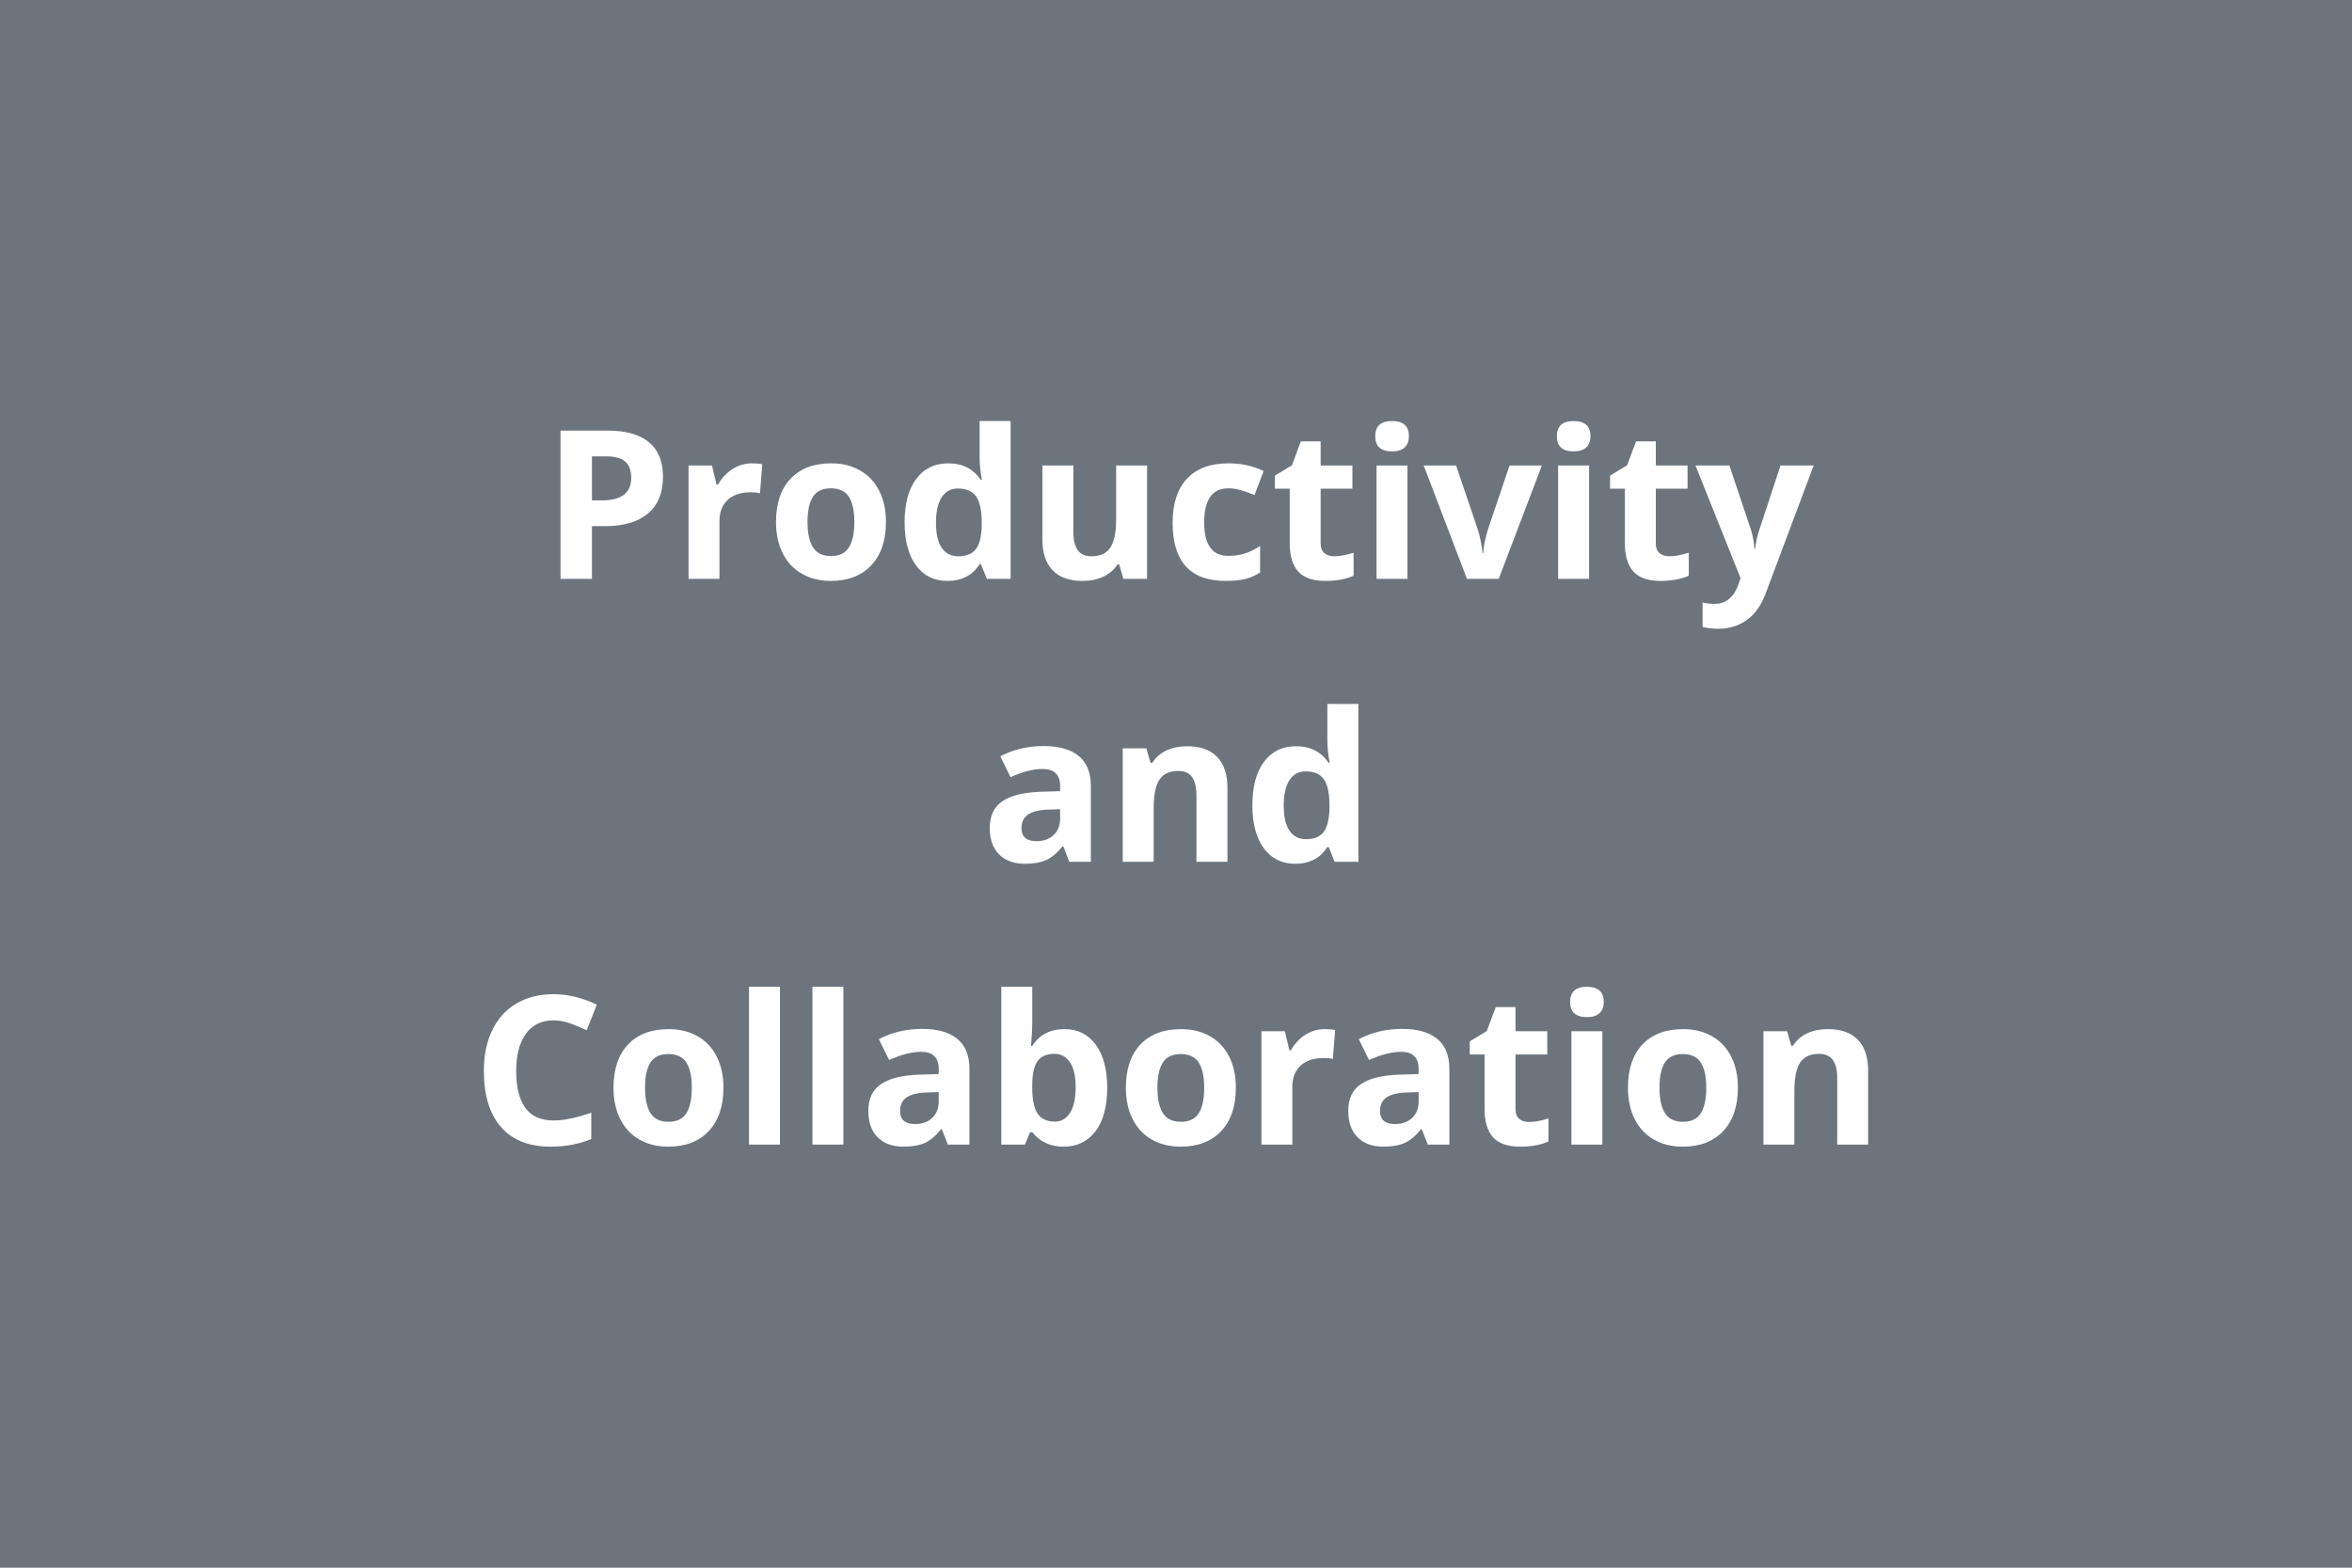 <svg xmlns="http://www.w3.org/2000/svg" width="600" height="400" viewBox="0 0 600 400"><rect width="100%" height="100%" fill="#6C757D"/><path fill="#FFFFFF" d="M151.01 116.44v11.23h2.64q3.7 0 5.54-1.46 1.84-1.46 1.84-4.26 0-2.82-1.54-4.17-1.54-1.34-4.83-1.34h-3.65Zm18.12 5.23q0 6.1-3.82 9.34-3.82 3.23-10.86 3.23h-3.44v13.46h-8.02v-37.83h12.09q6.88 0 10.46 2.96 3.59 2.96 3.59 8.84Zm22.67-3.45q1.6 0 2.66.24l-.59 7.4q-.96-.26-2.33-.26-3.78 0-5.89 1.94t-2.11 5.43v14.73h-7.89v-28.93h5.98l1.16 4.86h.39q1.35-2.43 3.64-3.92 2.29-1.49 4.98-1.49Zm14.2 14.96q0 4.3 1.42 6.5 1.41 2.2 4.59 2.2 3.16 0 4.54-2.19 1.39-2.19 1.39-6.51 0-4.29-1.4-6.44-1.4-2.15-4.58-2.15-3.16 0-4.56 2.14-1.4 2.13-1.4 6.45Zm20.01 0q0 7.07-3.73 11.05-3.72 3.99-10.37 3.99-4.17 0-7.35-1.83-3.19-1.82-4.9-5.24-1.7-3.41-1.7-7.97 0-7.09 3.7-11.02 3.7-3.94 10.4-3.94 4.17 0 7.35 1.82 3.18 1.81 4.89 5.2 1.71 3.39 1.71 7.94Zm15.68 15.04q-5.1 0-8.01-3.96t-2.91-10.97q0-7.12 2.96-11.09 2.97-3.98 8.17-3.98 5.46 0 8.33 4.25h.26q-.59-3.24-.59-5.77v-9.27h7.91v40.27h-6.05l-1.53-3.75h-.33q-2.7 4.27-8.21 4.27Zm2.77-6.29q3.03 0 4.44-1.76 1.41-1.76 1.54-5.98v-.85q0-4.66-1.44-6.68-1.43-2.02-4.67-2.02-2.64 0-4.1 2.24-1.46 2.24-1.46 6.51t1.47 6.4q1.48 2.14 4.22 2.14Zm48.16 5.77h-6.05l-1.07-3.7h-.41q-1.27 2.02-3.6 3.12t-5.3 1.1q-5.1 0-7.69-2.73-2.59-2.73-2.59-7.86v-18.86h7.9v16.9q0 3.13 1.11 4.69 1.11 1.57 3.55 1.57 3.31 0 4.78-2.21 1.48-2.22 1.48-7.34v-13.61h7.89v28.93Zm20.03.52q-13.51 0-13.51-14.83 0-7.38 3.68-11.27 3.67-3.9 10.53-3.9 5.02 0 9.01 1.97l-2.33 6.11q-1.87-.75-3.47-1.23t-3.21-.48q-6.16 0-6.16 8.75 0 8.49 6.16 8.49 2.28 0 4.22-.61t3.88-1.9v6.75q-1.91 1.22-3.87 1.68-1.95.47-4.93.47Zm27.69-6.29q2.07 0 4.97-.91v5.88q-2.95 1.32-7.25 1.32-4.73 0-6.89-2.4-2.16-2.39-2.16-7.18v-13.95h-3.78v-3.33l4.35-2.64 2.27-6.11h5.05v6.16h8.1v5.92h-8.1v13.95q0 1.68.95 2.49.94.8 2.49.8Zm10.48-30.64q0-3.86 4.3-3.86t4.3 3.86q0 1.84-1.08 2.86-1.07 1.02-3.22 1.02-4.3 0-4.3-3.88Zm8.23 7.48v28.93h-7.89v-28.93h7.89Zm23.27 28.93h-8.1l-11.03-28.93h8.26l5.59 16.48q.93 3.13 1.16 5.93h.16q.13-2.49 1.16-5.93l5.57-16.48h8.25l-11.02 28.93Zm14.83-36.41q0-3.86 4.29-3.86 4.3 0 4.3 3.86 0 1.84-1.08 2.86-1.07 1.02-3.22 1.02-4.29 0-4.29-3.88Zm8.23 7.48v28.93h-7.9v-28.93h7.9Zm20.47 23.16q2.07 0 4.96-.91v5.88q-2.95 1.32-7.24 1.32-4.74 0-6.9-2.4-2.16-2.39-2.16-7.18v-13.95h-3.78v-3.33l4.35-2.64 2.28-6.11h5.04v6.16h8.1v5.92h-8.1v13.95q0 1.68.95 2.49.94.8 2.5.8Zm18.16 5.56-11.49-28.72h8.65l5.46 16.28q.7 2.12.95 5.02h.16q.28-2.67 1.11-5.02l5.36-16.28h8.46l-12.24 32.63q-1.68 4.53-4.8 6.78t-7.28 2.25q-2.05 0-4.02-.44v-6.26q1.43.34 3.11.34 2.1 0 3.66-1.28 1.57-1.29 2.45-3.87l.46-1.43Zm-165.73 72.39h-5.51l-1.52-3.94h-.21q-1.99 2.51-4.1 3.48-2.11.97-5.5.97-4.17 0-6.56-2.38-2.4-2.38-2.4-6.78 0-4.6 3.23-6.79 3.22-2.19 9.71-2.42l5.02-.16v-1.26q0-4.4-4.5-4.4-3.47 0-8.15 2.09l-2.62-5.33q5-2.61 11.08-2.61 5.82 0 8.93 2.53 3.1 2.54 3.1 7.72v19.28Zm-7.84-11.03v-2.38l-3.05.1q-3.44.11-5.12 1.25-1.69 1.14-1.69 3.46 0 3.34 3.83 3.34 2.75 0 4.39-1.58 1.64-1.57 1.64-4.19Zm42.68-7.84v18.87h-7.9v-16.9q0-3.13-1.11-4.7-1.11-1.57-3.54-1.57-3.32 0-4.79 2.22-1.48 2.21-1.48 7.33v13.62h-7.89v-28.94h6.03l1.06 3.7h.44q1.32-2.09 3.64-3.17 2.31-1.07 5.26-1.07 5.05 0 7.66 2.73 2.62 2.73 2.62 7.88Zm17.28 19.38q-5.09 0-8-3.96-2.92-3.96-2.92-10.97 0-7.11 2.97-11.09 2.96-3.97 8.16-3.97 5.46 0 8.33 4.24h.26q-.59-3.23-.59-5.77v-9.26h7.92v40.27h-6.06l-1.53-3.76h-.33q-2.69 4.27-8.21 4.27Zm2.77-6.28q3.03 0 4.44-1.76 1.41-1.76 1.54-5.98v-.86q0-4.65-1.43-6.67-1.44-2.02-4.68-2.02-2.64 0-4.1 2.24-1.46 2.24-1.46 6.51t1.48 6.4q1.47 2.14 4.21 2.14Zm-191.99 46.24q-4.53 0-7.01 3.4-2.49 3.41-2.49 9.49 0 12.65 9.5 12.65 3.98 0 9.65-1.99v6.73q-4.66 1.94-10.4 1.94-8.26 0-12.63-5.01-4.37-5.01-4.37-14.37 0-5.9 2.14-10.34 2.15-4.44 6.18-6.81 4.02-2.37 9.43-2.37 5.51 0 11.07 2.67l-2.58 6.52q-2.13-1.01-4.27-1.76-2.15-.75-4.22-.75Zm23.37 17.18q0 4.3 1.41 6.5t4.59 2.2q3.16 0 4.54-2.19 1.39-2.18 1.39-6.51 0-4.29-1.4-6.44-1.4-2.15-4.58-2.15-3.16 0-4.56 2.14-1.39 2.13-1.39 6.45Zm20 0q0 7.07-3.73 11.05-3.72 3.99-10.37 3.99-4.17 0-7.35-1.82-3.19-1.83-4.89-5.24-1.71-3.42-1.71-7.98 0-7.09 3.7-11.02 3.7-3.93 10.4-3.93 4.17 0 7.35 1.81 3.19 1.81 4.89 5.2 1.71 3.39 1.71 7.94Zm14.42-25.75v40.27h-7.9v-40.27h7.9Zm16.17 0v40.27h-7.89v-40.27h7.89Zm32.17 40.27h-5.51l-1.53-3.93h-.21q-1.99 2.51-4.1 3.48-2.11.97-5.5.97-4.17 0-6.56-2.38-2.39-2.38-2.39-6.78 0-4.61 3.22-6.79 3.22-2.19 9.72-2.42l5.02-.16v-1.27q0-4.4-4.51-4.4-3.46 0-8.15 2.1l-2.61-5.33q4.99-2.62 11.07-2.62 5.83 0 8.93 2.54 3.11 2.54 3.11 7.71v19.28Zm-7.84-11.02v-2.38l-3.06.1q-3.44.1-5.12 1.24-1.68 1.14-1.68 3.47 0 3.34 3.83 3.34 2.74 0 4.38-1.58 1.65-1.58 1.65-4.19Zm32.06-18.45q5.12 0 8.02 3.99 2.9 4 2.9 10.96 0 7.17-2.99 11.11-2.99 3.93-8.14 3.93-5.09 0-7.99-3.7h-.55l-1.32 3.18h-6.03v-40.27h7.9v9.37q0 1.79-.31 5.72h.31q2.77-4.29 8.2-4.29Zm-2.54 6.31q-2.92 0-4.27 1.8-1.34 1.8-1.39 5.94v.85q0 4.66 1.38 6.68 1.39 2.02 4.39 2.02 2.43 0 3.87-2.24 1.43-2.24 1.43-6.51t-1.45-6.4q-1.45-2.14-3.96-2.14Zm26.27 8.64q0 4.3 1.41 6.5t4.6 2.2q3.15 0 4.54-2.19 1.38-2.18 1.38-6.51 0-4.29-1.4-6.44-1.39-2.15-4.58-2.15-3.15 0-4.55 2.14-1.4 2.13-1.4 6.45Zm20.01 0q0 7.07-3.73 11.05-3.73 3.99-10.38 3.99-4.16 0-7.35-1.82-3.18-1.83-4.89-5.24-1.71-3.42-1.71-7.98 0-7.09 3.7-11.02 3.7-3.93 10.41-3.93 4.16 0 7.35 1.81 3.18 1.81 4.89 5.2 1.71 3.39 1.71 7.94Zm22.67-14.95q1.6 0 2.66.23l-.59 7.4q-.96-.26-2.33-.26-3.78 0-5.89 1.94t-2.11 5.44v14.72h-7.89v-28.93h5.98l1.16 4.87h.39q1.34-2.44 3.63-3.93 2.29-1.48 4.99-1.48Zm31.8 29.47h-5.51l-1.53-3.93h-.21q-1.99 2.51-4.1 3.48-2.11.97-5.5.97-4.16 0-6.56-2.38-2.39-2.38-2.39-6.78 0-4.61 3.22-6.79 3.22-2.19 9.72-2.42l5.02-.16v-1.27q0-4.4-4.5-4.4-3.47 0-8.16 2.1l-2.61-5.33q5-2.62 11.08-2.62 5.82 0 8.93 2.54 3.1 2.54 3.1 7.71v19.28Zm-7.84-11.02v-2.38l-3.05.1q-3.45.1-5.13 1.24-1.68 1.14-1.68 3.47 0 3.34 3.83 3.34 2.74 0 4.39-1.58 1.64-1.58 1.64-4.19Zm28.16 5.25q2.07 0 4.96-.9v5.87q-2.95 1.32-7.24 1.32-4.74 0-6.9-2.39-2.16-2.4-2.16-7.19v-13.94h-3.78v-3.34l4.35-2.64 2.28-6.11h5.04v6.16h8.1v5.93h-8.1v13.94q0 1.69.95 2.49.94.8 2.5.8Zm10.48-30.64q0-3.86 4.29-3.86 4.3 0 4.3 3.86 0 1.84-1.08 2.86-1.07 1.02-3.22 1.02-4.29 0-4.29-3.88Zm8.23 7.48v28.93h-7.9v-28.93h7.9Zm14.57 14.41q0 4.3 1.41 6.5t4.59 2.2q3.16 0 4.54-2.19 1.39-2.18 1.39-6.51 0-4.29-1.4-6.44-1.4-2.15-4.58-2.15-3.16 0-4.56 2.14-1.39 2.13-1.39 6.45Zm20 0q0 7.07-3.73 11.05-3.72 3.99-10.37 3.99-4.17 0-7.35-1.82-3.19-1.83-4.89-5.24-1.71-3.42-1.71-7.98 0-7.09 3.7-11.02 3.7-3.93 10.4-3.93 4.17 0 7.35 1.81 3.18 1.81 4.89 5.2 1.71 3.39 1.71 7.94Zm33.23-4.34v18.86h-7.89v-16.9q0-3.13-1.12-4.69-1.11-1.57-3.54-1.57-3.31 0-4.79 2.21-1.48 2.22-1.48 7.34v13.61h-7.89v-28.93h6.03l1.06 3.7h.44q1.32-2.1 3.64-3.17 2.31-1.07 5.26-1.07 5.05 0 7.67 2.73 2.61 2.73 2.61 7.88Z"/></svg>